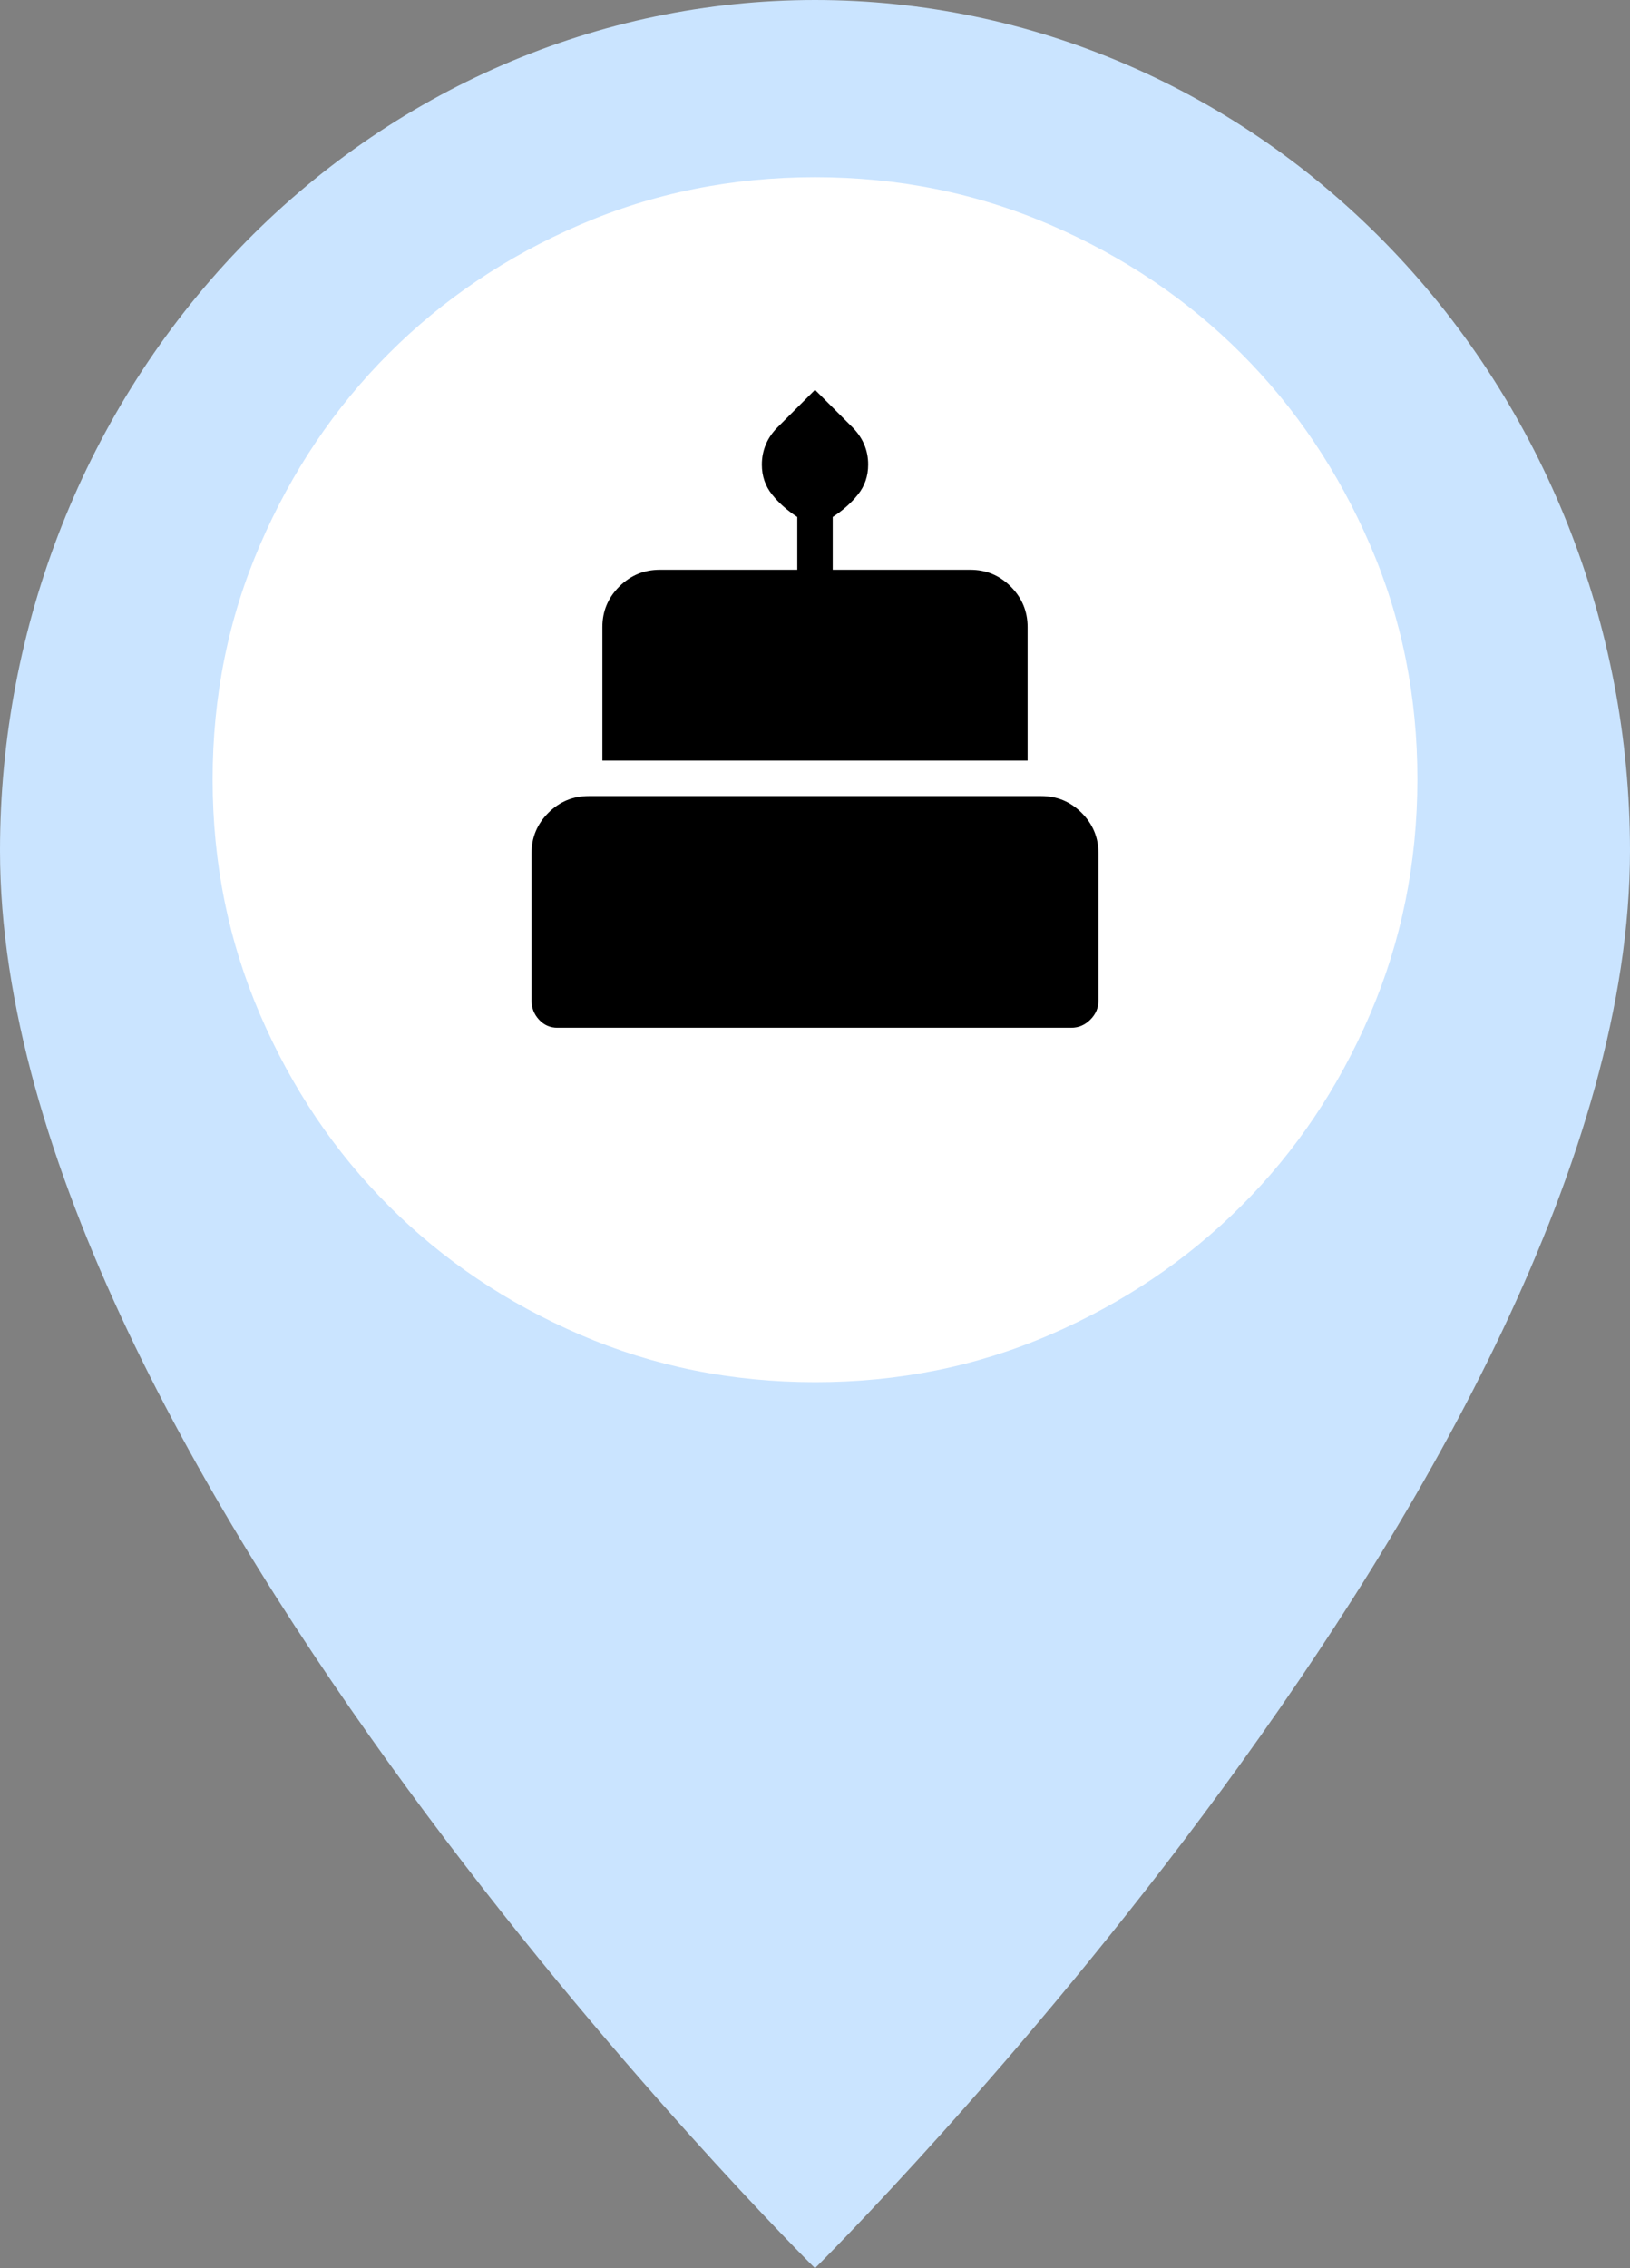 <?xml version="1.0" encoding="UTF-8"?> <svg xmlns="http://www.w3.org/2000/svg" width="46" height="64" viewBox="0 0 46 64" fill="none"><rect x="0" y="0" width="46" height="64" fill="#808080" stroke="none"/><path d="M23 64C23 64 46 41.256 46 24C46 17.635 43.577 11.53 39.264 7.029C34.95 2.529 29.1 0 23 0C16.9 0 11.05 2.529 6.737 7.029C2.423 11.53 9.08968e-08 17.635 0 24C0 41.256 23 64 23 64ZM23 36C19.95 36 17.025 34.736 14.868 32.485C12.712 30.235 11.5 27.183 11.5 24C11.5 20.817 12.712 17.765 14.868 15.515C17.025 13.264 19.95 12 23 12C26.05 12 28.975 13.264 31.132 15.515C33.288 17.765 34.5 20.817 34.5 24C34.5 27.183 33.288 30.235 31.132 32.485C28.975 34.736 26.05 36 23 36Z" fill="#CAE4FF"></path><path d="M23 39C20.648 39 18.438 38.553 16.37 37.66C14.302 36.767 12.502 35.556 10.973 34.028C9.443 32.499 8.232 30.7 7.34 28.63C6.448 26.561 6.001 24.351 6 22C5.999 19.649 6.445 17.439 7.34 15.37C8.234 13.3 9.445 11.501 10.973 9.973C12.5 8.444 14.299 7.233 16.37 6.34C18.441 5.447 20.651 5 23 5C25.349 5 27.559 5.447 29.63 6.34C31.701 7.233 33.5 8.444 35.028 9.973C36.555 11.501 37.767 13.3 38.662 15.37C39.557 17.439 40.003 19.649 40 22C39.997 24.351 39.55 26.561 38.66 28.63C37.771 30.7 36.56 32.499 35.028 34.028C33.495 35.556 31.696 36.768 29.63 37.662C27.564 38.556 25.354 39.002 23 39Z" fill="white"></path><path d="M15.73 29C15.523 29 15.35 28.923 15.21 28.77C15.07 28.617 15 28.437 15 28.23V24.077C15 23.632 15.158 23.252 15.474 22.936C15.79 22.62 16.17 22.462 16.615 22.462H29.385C29.829 22.462 30.209 22.62 30.525 22.936C30.841 23.252 30.999 23.632 31 24.077V28.231C31 28.438 30.923 28.618 30.77 28.771C30.617 28.924 30.437 29.001 30.23 29H15.73ZM17 21.462V17.692C17 17.248 17.158 16.868 17.475 16.552C17.792 16.236 18.172 16.078 18.615 16.077H22.5V14.588C22.213 14.401 21.975 14.189 21.785 13.95C21.595 13.711 21.5 13.431 21.5 13.11C21.5 12.91 21.537 12.721 21.612 12.542C21.687 12.363 21.798 12.201 21.946 12.054L23 11L24.052 12.052C24.202 12.202 24.314 12.366 24.389 12.543C24.464 12.72 24.501 12.91 24.5 13.111C24.5 13.432 24.405 13.711 24.215 13.95C24.026 14.189 23.787 14.401 23.5 14.588V16.077H27.385C27.829 16.077 28.209 16.235 28.525 16.552C28.841 16.869 28.999 17.249 29 17.692V21.462H17Z" fill="black"></path></svg> 